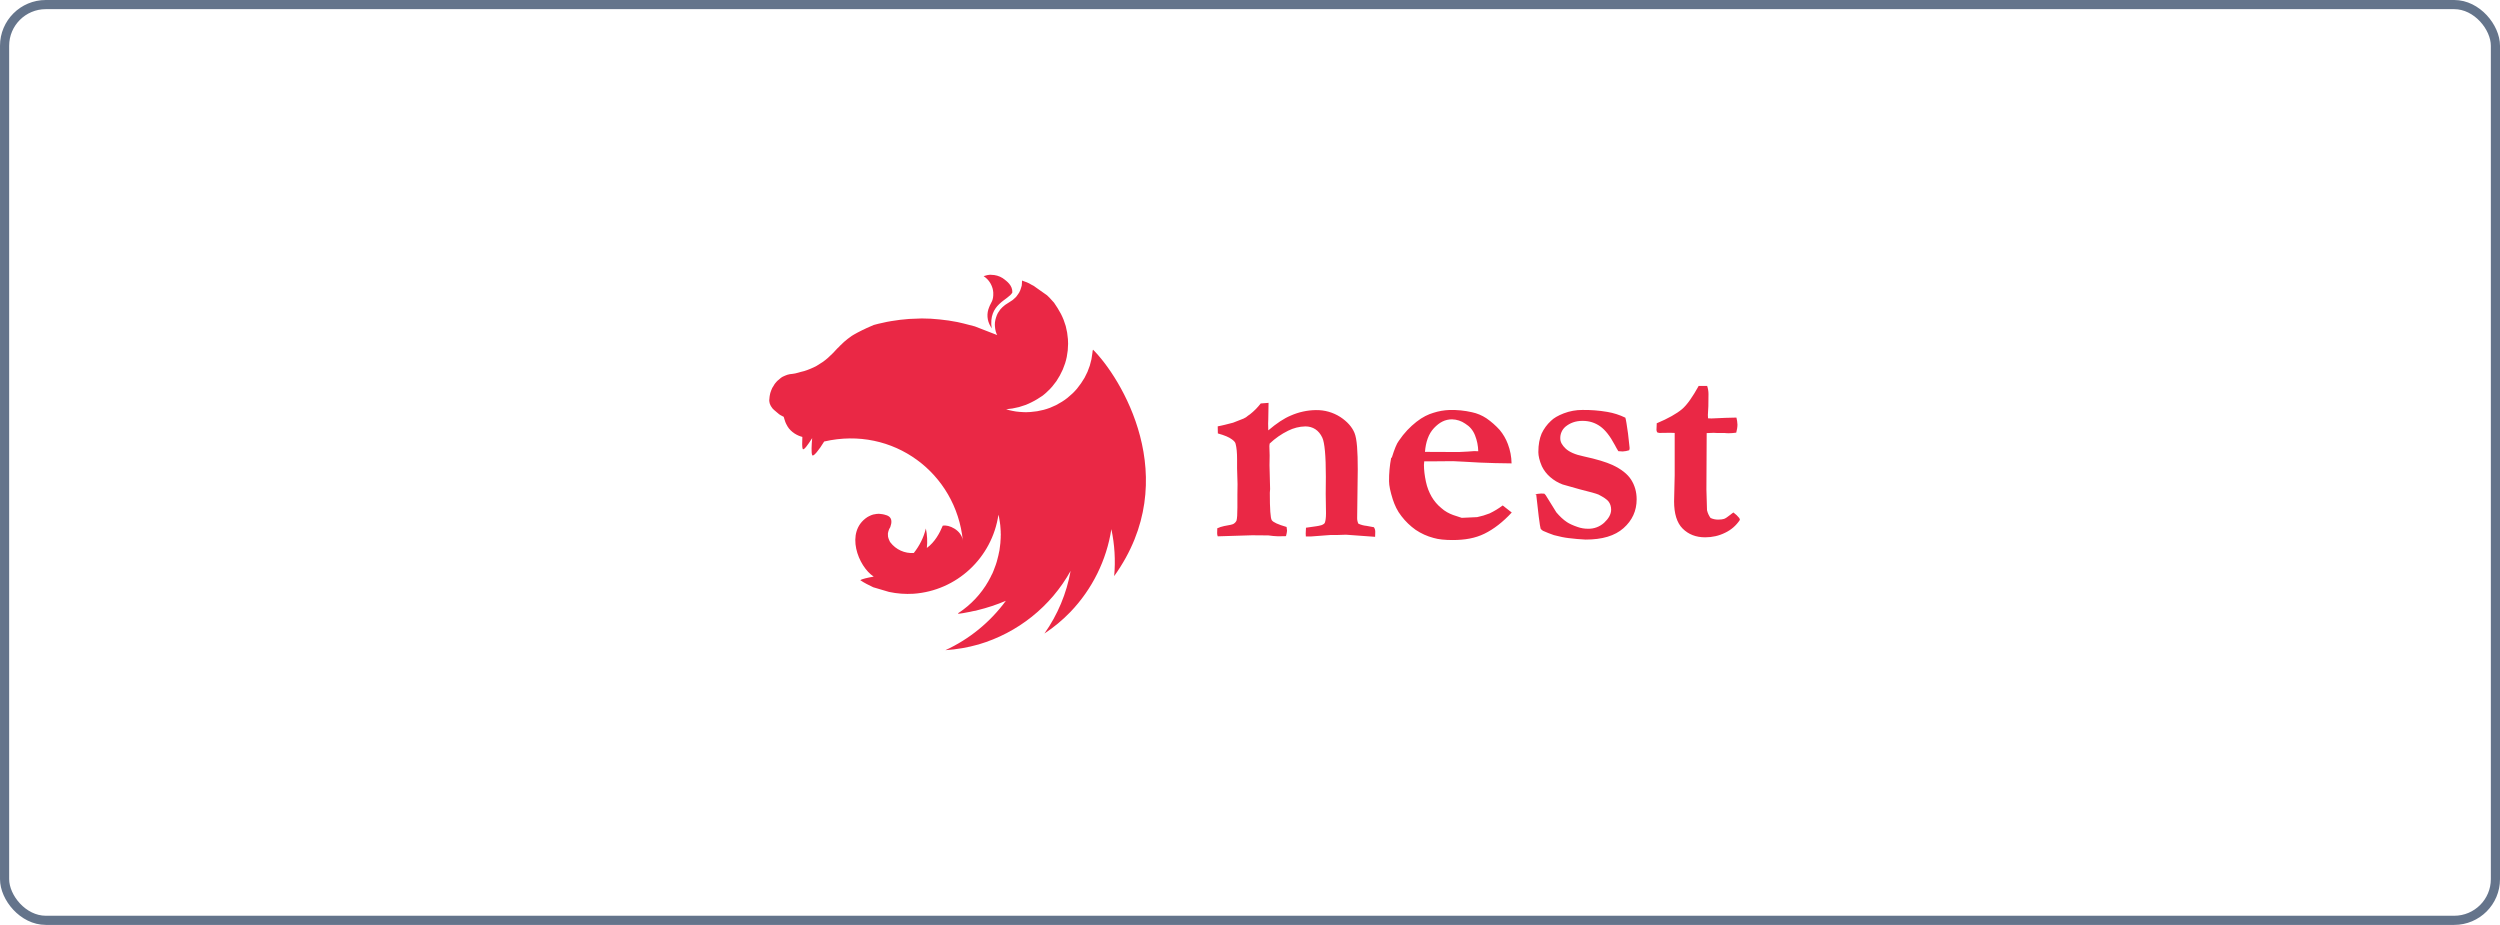<svg width="273" height="101" viewBox="0 0 273 101" fill="none" xmlns="http://www.w3.org/2000/svg">
<rect x="0.5" y="0.5" width="272" height="100" rx="4.5" fill="" stroke="#64748b85"/>
<path fill-rule="evenodd" clip-rule="evenodd" d="M108.24 30C107.943 30 107.662 30.066 107.412 30.154C107.951 30.516 108.252 30.994 108.402 31.541C108.414 31.619 108.433 31.669 108.441 31.742C108.448 31.815 108.464 31.869 108.464 31.935C108.502 32.871 108.221 32.987 108.017 33.542C107.872 33.877 107.81 34.242 107.836 34.606C107.862 34.971 107.976 35.323 108.167 35.634C108.201 35.717 108.244 35.796 108.294 35.869C107.89 33.179 110.132 32.775 110.548 31.938C110.579 31.168 109.97 30.717 109.496 30.374C109.12 30.137 108.685 30.011 108.24 30.012V30ZM111.619 30.605C111.581 30.848 111.608 30.786 111.596 30.913L111.573 31.191L111.496 31.445C111.473 31.532 111.444 31.616 111.411 31.7L111.296 31.942C111.265 31.981 111.242 32.027 111.211 32.069L111.145 32.166L110.991 32.378C110.926 32.443 110.876 32.517 110.799 32.57C110.722 32.624 110.671 32.698 110.598 32.752C110.375 32.921 110.12 33.048 109.885 33.214C109.808 33.268 109.731 33.31 109.674 33.368C109.616 33.426 109.535 33.476 109.473 33.538C109.412 33.599 109.346 33.665 109.28 33.738C109.215 33.811 109.165 33.877 109.126 33.95L108.972 34.174L108.857 34.416L108.772 34.659L108.695 34.929C108.683 34.968 108.683 35.025 108.672 35.068C108.66 35.11 108.66 35.153 108.649 35.195L108.637 35.465C108.635 35.529 108.639 35.593 108.649 35.657C108.649 35.742 108.66 35.827 108.679 35.927C108.699 36.027 108.71 36.097 108.733 36.181L108.818 36.436C108.841 36.49 108.872 36.544 108.895 36.59L106.452 35.642L105.219 35.322L104.549 35.168C103.909 35.041 103.264 34.946 102.615 34.883C101.965 34.811 101.311 34.775 100.657 34.775L99.27 34.829C98.618 34.876 97.969 34.954 97.324 35.064L96.846 35.149L95.891 35.361L95.413 35.488L94.951 35.688L94.604 35.842L94.257 36.012C94.226 36.023 94.203 36.035 94.18 36.043L93.849 36.212C93.772 36.243 93.695 36.289 93.637 36.32C93.606 36.343 93.56 36.359 93.54 36.374L93.263 36.528C93.167 36.582 93.082 36.636 93.009 36.682L92.797 36.837L92.566 37.006L92.384 37.16C92.269 37.245 92.215 37.299 92.161 37.341L91.93 37.565L91.718 37.765L91.537 37.958C91.514 37.981 91.483 37.996 91.46 38.023C91.406 38.089 91.344 38.151 91.279 38.216L90.993 38.525L90.415 39.076C90.228 39.243 90.029 39.399 89.822 39.542L89.183 39.947C88.965 40.066 88.742 40.173 88.512 40.266C88.289 40.363 88.05 40.447 87.819 40.521C87.371 40.617 86.917 40.798 86.52 40.829C86.435 40.829 86.339 40.852 86.25 40.86L85.981 40.925L85.726 41.022C85.641 41.053 85.557 41.099 85.472 41.137C85.387 41.176 85.318 41.234 85.241 41.291C85.165 41.346 85.094 41.407 85.029 41.473C84.952 41.527 84.875 41.6 84.817 41.665L84.636 41.877C84.582 41.962 84.52 42.031 84.482 42.12C84.443 42.209 84.374 42.274 84.328 42.363L84.212 42.64L84.116 42.918L84.062 43.172C84.031 43.299 84.031 43.426 84.023 43.492C84.015 43.557 84 43.631 84 43.704C84 43.742 84 43.8 84.012 43.843C84.023 43.92 84.035 43.981 84.05 44.043L84.127 44.236C84.158 44.313 84.204 44.374 84.243 44.436L84.382 44.629L84.563 44.798C84.628 44.864 84.69 44.914 84.763 44.968C85.017 45.191 85.083 45.265 85.41 45.43C85.464 45.461 85.518 45.484 85.58 45.515C85.634 45.669 85.657 45.746 85.676 45.835C85.695 45.924 85.73 46.016 85.761 46.089L85.846 46.282L86 46.567L86.154 46.791L86.335 46.991C86.4 47.057 86.462 47.107 86.535 47.172L86.747 47.326C86.822 47.379 86.9 47.425 86.982 47.465C87.059 47.504 87.136 47.55 87.225 47.581C87.291 47.612 87.364 47.635 87.437 47.658C87.51 47.681 87.576 47.696 87.618 47.712C87.587 48.29 87.58 48.868 87.657 49.022C87.753 49.234 88.219 48.587 88.689 47.843C88.624 48.614 88.581 49.438 88.689 49.693C88.797 49.947 89.445 49.13 89.999 48.213C97.536 46.471 104.41 51.681 105.142 59.034C105.004 57.886 103.589 57.25 102.946 57.408C102.626 58.194 102.087 59.204 101.212 59.836C101.288 59.125 101.251 58.407 101.104 57.708C100.873 58.687 100.411 59.597 99.786 60.387C99.299 60.42 98.812 60.332 98.367 60.132C97.922 59.932 97.534 59.625 97.236 59.238C97.197 59.208 97.182 59.142 97.151 59.1L97.039 58.838C97.008 58.761 96.985 58.683 96.974 58.614C96.962 58.545 96.962 58.46 96.962 58.383V58.229C96.974 58.152 96.993 58.075 97.016 58.005L97.093 57.782C97.132 57.705 97.17 57.627 97.22 57.558C97.401 57.049 97.401 56.633 97.066 56.391C97.001 56.352 96.939 56.313 96.866 56.282C96.827 56.271 96.769 56.252 96.727 56.244L96.642 56.213L96.419 56.159C96.346 56.139 96.271 56.128 96.195 56.128C96.118 56.115 96.039 56.108 95.96 56.105C95.906 56.105 95.852 56.117 95.806 56.117C95.721 56.117 95.652 56.128 95.575 56.148L95.351 56.186L95.128 56.263L94.916 56.36L94.716 56.468C92.238 58.086 93.714 61.863 95.409 62.965C94.769 63.081 94.122 63.219 93.945 63.358C94.38 63.655 94.858 63.89 95.359 64.129L97.081 64.638C97.961 64.826 98.862 64.894 99.759 64.838C104.468 64.506 108.329 60.926 109.03 56.206L109.096 56.483L109.192 57.076C109.215 57.184 109.223 57.277 109.23 57.362L109.254 57.681L109.277 58.028V58.198C109.277 58.252 109.288 58.313 109.288 58.367C109.288 58.421 109.277 58.495 109.277 58.56V58.714C109.277 58.791 109.265 58.853 109.265 58.926C109.265 58.965 109.265 59.011 109.254 59.065L109.242 59.296C109.23 59.327 109.23 59.362 109.23 59.392L109.2 59.635C109.2 59.666 109.2 59.701 109.188 59.732L109.149 60.04V60.059L109.084 60.356L109.018 60.676L108.849 61.331L108.741 61.67L108.51 62.287L108.383 62.595L108.229 62.892C108.217 62.923 108.205 62.946 108.198 62.969C107.489 64.388 106.459 65.622 105.188 66.572C105.104 66.626 105.019 66.688 104.934 66.753C104.911 66.776 104.88 66.784 104.857 66.807L104.626 66.961L104.657 67.027H104.668L105.115 66.961H105.127L105.955 66.807C106.032 66.796 106.109 66.776 106.186 66.753L106.341 66.722L106.564 66.684L106.757 66.63C107.81 66.373 108.841 66.031 109.839 65.609C108.131 67.936 105.86 69.791 103.239 71C104.466 70.919 105.681 70.708 106.865 70.372C111.149 69.108 114.752 66.225 116.91 62.344C116.474 64.799 115.496 67.138 114.051 69.181C115.083 68.499 116.027 67.717 116.89 66.823C119.272 64.333 120.836 61.177 121.36 57.785C121.722 59.466 121.822 61.2 121.668 62.911C129.344 52.205 122.308 41.106 119.356 38.181C119.318 38.259 119.303 38.382 119.295 38.513L119.187 39.226L119.006 39.927L118.752 40.609L118.432 41.257L118.046 41.862L117.611 42.44C117.457 42.633 117.28 42.802 117.11 42.972L116.802 43.242L116.559 43.453C116.37 43.604 116.172 43.743 115.966 43.87L115.338 44.232L114.667 44.529C114.441 44.614 114.211 44.689 113.977 44.752L113.265 44.906C113.022 44.945 112.775 44.972 112.54 44.991L112.032 45.014C111.789 45.014 111.542 44.991 111.307 44.976C111.064 44.958 110.822 44.923 110.583 44.872C110.34 44.833 110.105 44.764 109.87 44.691H109.858L110.56 44.606L111.273 44.452L111.966 44.228C112.197 44.143 112.429 44.035 112.637 43.931C112.855 43.825 113.069 43.708 113.276 43.581L113.87 43.195C114.06 43.047 114.242 42.888 114.413 42.717C114.591 42.555 114.758 42.381 114.914 42.197L115.361 41.619C115.384 41.588 115.399 41.542 115.426 41.511L115.735 41.002L116.054 40.355L116.309 39.673C116.386 39.449 116.436 39.211 116.49 38.979L116.598 38.266L116.636 37.542L116.617 37.033L116.532 36.32L116.378 35.607L116.147 34.925C116.062 34.702 115.954 34.478 115.85 34.27L115.488 33.642L115.103 33.056L114.613 32.517L114.336 32.247L112.86 31.206C112.783 31.168 112.721 31.129 112.648 31.098C112.301 30.875 111.966 30.759 111.639 30.651L111.619 30.605Z" fill="#EA2845"/>
<path d="M132.896 57.704C133.143 57.587 133.403 57.5 133.671 57.446C134.268 57.349 134.607 57.269 134.704 57.203C134.865 57.107 134.973 56.972 135.027 56.849C135.093 56.617 135.124 56.155 135.124 55.411V54.004L135.139 52.856L135.089 51.141V50.127C135.089 49.449 135.039 48.883 134.927 48.463C134.896 48.301 134.75 48.139 134.523 47.977C134.214 47.746 133.752 47.542 132.989 47.33L132.974 46.559L133.343 46.482C133.459 46.467 133.894 46.351 134.654 46.158L135.802 45.707L136.071 45.561C136.209 45.444 136.355 45.335 136.507 45.237C136.942 44.894 137.333 44.498 137.671 44.058L138.526 43.992L138.495 45.819C138.48 45.996 138.48 46.143 138.48 46.255L138.495 46.998C139.401 46.227 140.21 45.688 140.953 45.38C141.816 44.999 142.746 44.795 143.689 44.782C144.639 44.763 145.572 45.028 146.371 45.542C147.126 46.043 147.642 46.621 147.912 47.276C148.182 47.931 148.267 49.28 148.267 51.268L148.201 56.571C148.198 56.783 148.242 56.992 148.332 57.184C148.618 57.315 148.924 57.397 149.238 57.426L150.031 57.573C150.132 57.726 150.184 57.906 150.178 58.089L150.162 58.621L146.98 58.39L146.043 58.421H145.3L143.15 58.583H142.599C142.583 58.436 142.583 58.34 142.583 58.259L142.614 57.627C142.761 57.596 143.146 57.55 143.747 57.465C143.909 57.45 144.086 57.4 144.298 57.349C144.51 57.272 144.637 57.172 144.668 57.091C144.745 56.899 144.799 56.559 144.799 56.039L144.768 53.939L144.783 52.062C144.783 49.765 144.652 48.343 144.398 47.796C144.013 46.971 143.365 46.563 142.541 46.563C141.888 46.578 141.247 46.739 140.664 47.033C139.923 47.396 139.242 47.87 138.645 48.44L138.615 48.709L138.645 49.727L138.63 50.806L138.695 53.407L138.665 53.812C138.665 55.573 138.73 56.575 138.877 56.802C139.023 57.03 139.555 57.272 140.495 57.546L140.545 57.951C140.545 58.082 140.495 58.274 140.429 58.548L139.574 58.563C139.217 58.553 138.86 58.52 138.507 58.467L136.727 58.452L132.977 58.567C132.933 58.46 132.91 58.344 132.912 58.228L132.927 57.712L132.896 57.704ZM151.985 49.973C152.274 49.048 152.517 48.44 152.744 48.147C153.341 47.26 153.989 46.605 154.671 46.066C155.353 45.526 155.981 45.241 156.528 45.079C157.093 44.897 157.68 44.793 158.273 44.771C159.1 44.748 159.926 44.83 160.732 45.014C161.297 45.133 161.834 45.358 162.315 45.676C162.847 46.044 163.335 46.472 163.768 46.952C164.148 47.41 164.449 47.928 164.658 48.486C164.916 49.162 165.053 49.878 165.063 50.602L163.252 50.571C162.158 50.546 161.064 50.497 159.973 50.424L158.678 50.359L156.932 50.374H155.526L155.495 50.76C155.495 51.338 155.572 51.939 155.707 52.586C155.842 53.234 156.062 53.766 156.339 54.251C156.613 54.72 156.97 55.137 157.391 55.48C157.776 55.835 158.246 56.078 158.686 56.24L159.622 56.548L161.302 56.471C161.765 56.376 162.219 56.241 162.658 56.066C163.165 55.824 163.646 55.532 164.095 55.195L165.082 55.966C164.13 56.999 163.124 57.777 162.107 58.278C161.09 58.779 159.942 58.972 158.639 58.972C157.784 58.972 157.087 58.906 156.539 58.741C155.841 58.558 155.179 58.259 154.582 57.854C153.997 57.438 153.478 56.937 153.041 56.367C152.578 55.789 152.297 55.153 152.089 54.525C151.831 53.7 151.684 53.037 151.684 52.551C151.676 51.694 151.753 50.838 151.916 49.996L151.985 49.973ZM161.425 49.28C161.41 48.663 161.294 48.1 161.071 47.534C160.847 46.968 160.493 46.563 160.003 46.262C159.581 45.968 159.081 45.804 158.566 45.792C157.796 45.792 157.191 46.116 156.593 46.744C155.996 47.372 155.688 48.285 155.607 49.345L159.306 49.361L160.308 49.31L160.986 49.26L161.421 49.276L161.425 49.28ZM167.59 53.989C167.824 53.936 168.063 53.904 168.303 53.893L168.642 53.908L168.789 54.07L169.952 55.947C170.322 56.382 170.696 56.741 171.108 57.014C171.351 57.176 171.74 57.369 172.272 57.546C172.64 57.677 173.029 57.742 173.42 57.739C174.063 57.755 174.688 57.523 175.165 57.091C175.651 56.64 175.936 56.166 175.936 55.654C175.936 55.315 175.84 55.022 175.666 54.783C175.493 54.544 175.115 54.297 174.568 54.012C174.299 53.897 173.617 53.704 172.515 53.434L170.634 52.902C170.137 52.717 169.677 52.443 169.278 52.093C168.899 51.766 168.59 51.365 168.372 50.914C168.103 50.297 167.987 49.765 167.987 49.372C167.987 48.547 168.118 47.885 168.342 47.353C168.587 46.828 168.933 46.355 169.359 45.962C169.667 45.653 170.129 45.384 170.765 45.137C171.415 44.889 172.104 44.764 172.8 44.767C173.71 44.755 174.619 44.826 175.516 44.979C176.2 45.094 176.865 45.307 177.489 45.611C177.566 45.854 177.651 46.436 177.778 47.326L177.955 48.925C177.955 49.002 177.94 49.087 177.905 49.168C177.674 49.243 177.435 49.287 177.192 49.299C177.096 49.299 176.934 49.284 176.722 49.268C176.584 49.048 176.455 48.822 176.337 48.59C175.821 47.619 175.285 46.941 174.738 46.555C174.191 46.17 173.574 45.958 172.811 45.958C172.048 45.958 171.436 46.189 170.935 46.605C170.751 46.766 170.607 46.965 170.511 47.19C170.416 47.414 170.372 47.657 170.384 47.9C170.384 48.255 170.576 48.613 170.962 48.979C171.347 49.345 171.994 49.642 172.935 49.835C174.36 50.143 175.408 50.467 176.071 50.771C177.042 51.222 177.736 51.773 178.125 52.39C178.514 53.006 178.722 53.715 178.722 54.525C178.722 55.785 178.236 56.837 177.285 57.677C176.333 58.517 174.973 58.922 173.146 58.922C172.525 58.892 171.906 58.838 171.289 58.76C170.838 58.71 170.303 58.598 169.69 58.436C169.285 58.297 168.887 58.14 168.496 57.966C168.395 57.908 168.307 57.829 168.238 57.735C168.207 57.639 168.122 57.184 168.026 56.378L167.756 54.001L167.59 53.989ZM180.907 46.227C182.178 45.696 183.103 45.16 183.669 44.686C184.236 44.212 184.848 43.31 185.496 42.143H186.421C186.518 42.429 186.567 42.73 186.567 43.033L186.552 44.358L186.501 45.31L186.517 45.68L186.887 45.696L188.405 45.63L189.619 45.599C189.683 45.853 189.72 46.113 189.73 46.374C189.73 46.632 189.68 46.925 189.599 47.245C189.331 47.285 189.061 47.307 188.79 47.31C188.713 47.31 188.532 47.31 188.274 47.28H187.434L187.141 47.264L186.37 47.295L186.34 53.461L186.405 55.708C186.474 56.017 186.606 56.308 186.794 56.563C187.053 56.683 187.334 56.743 187.619 56.741C187.908 56.741 188.12 56.71 188.266 56.663C188.413 56.617 188.652 56.452 188.979 56.193C189.045 56.128 189.156 56.062 189.287 55.962C189.529 56.137 189.747 56.343 189.935 56.575L190 56.767C189.602 57.377 189.044 57.864 188.386 58.174C187.707 58.513 186.979 58.675 186.205 58.675C185.188 58.675 184.378 58.351 183.746 57.723C183.115 57.095 182.81 56.089 182.81 54.748L182.876 51.904V47.276L182.375 47.26L181.196 47.276L180.984 47.226C180.924 47.148 180.89 47.054 180.887 46.956L180.918 46.185L180.907 46.227Z" fill="#EA2845"/>
</svg>
